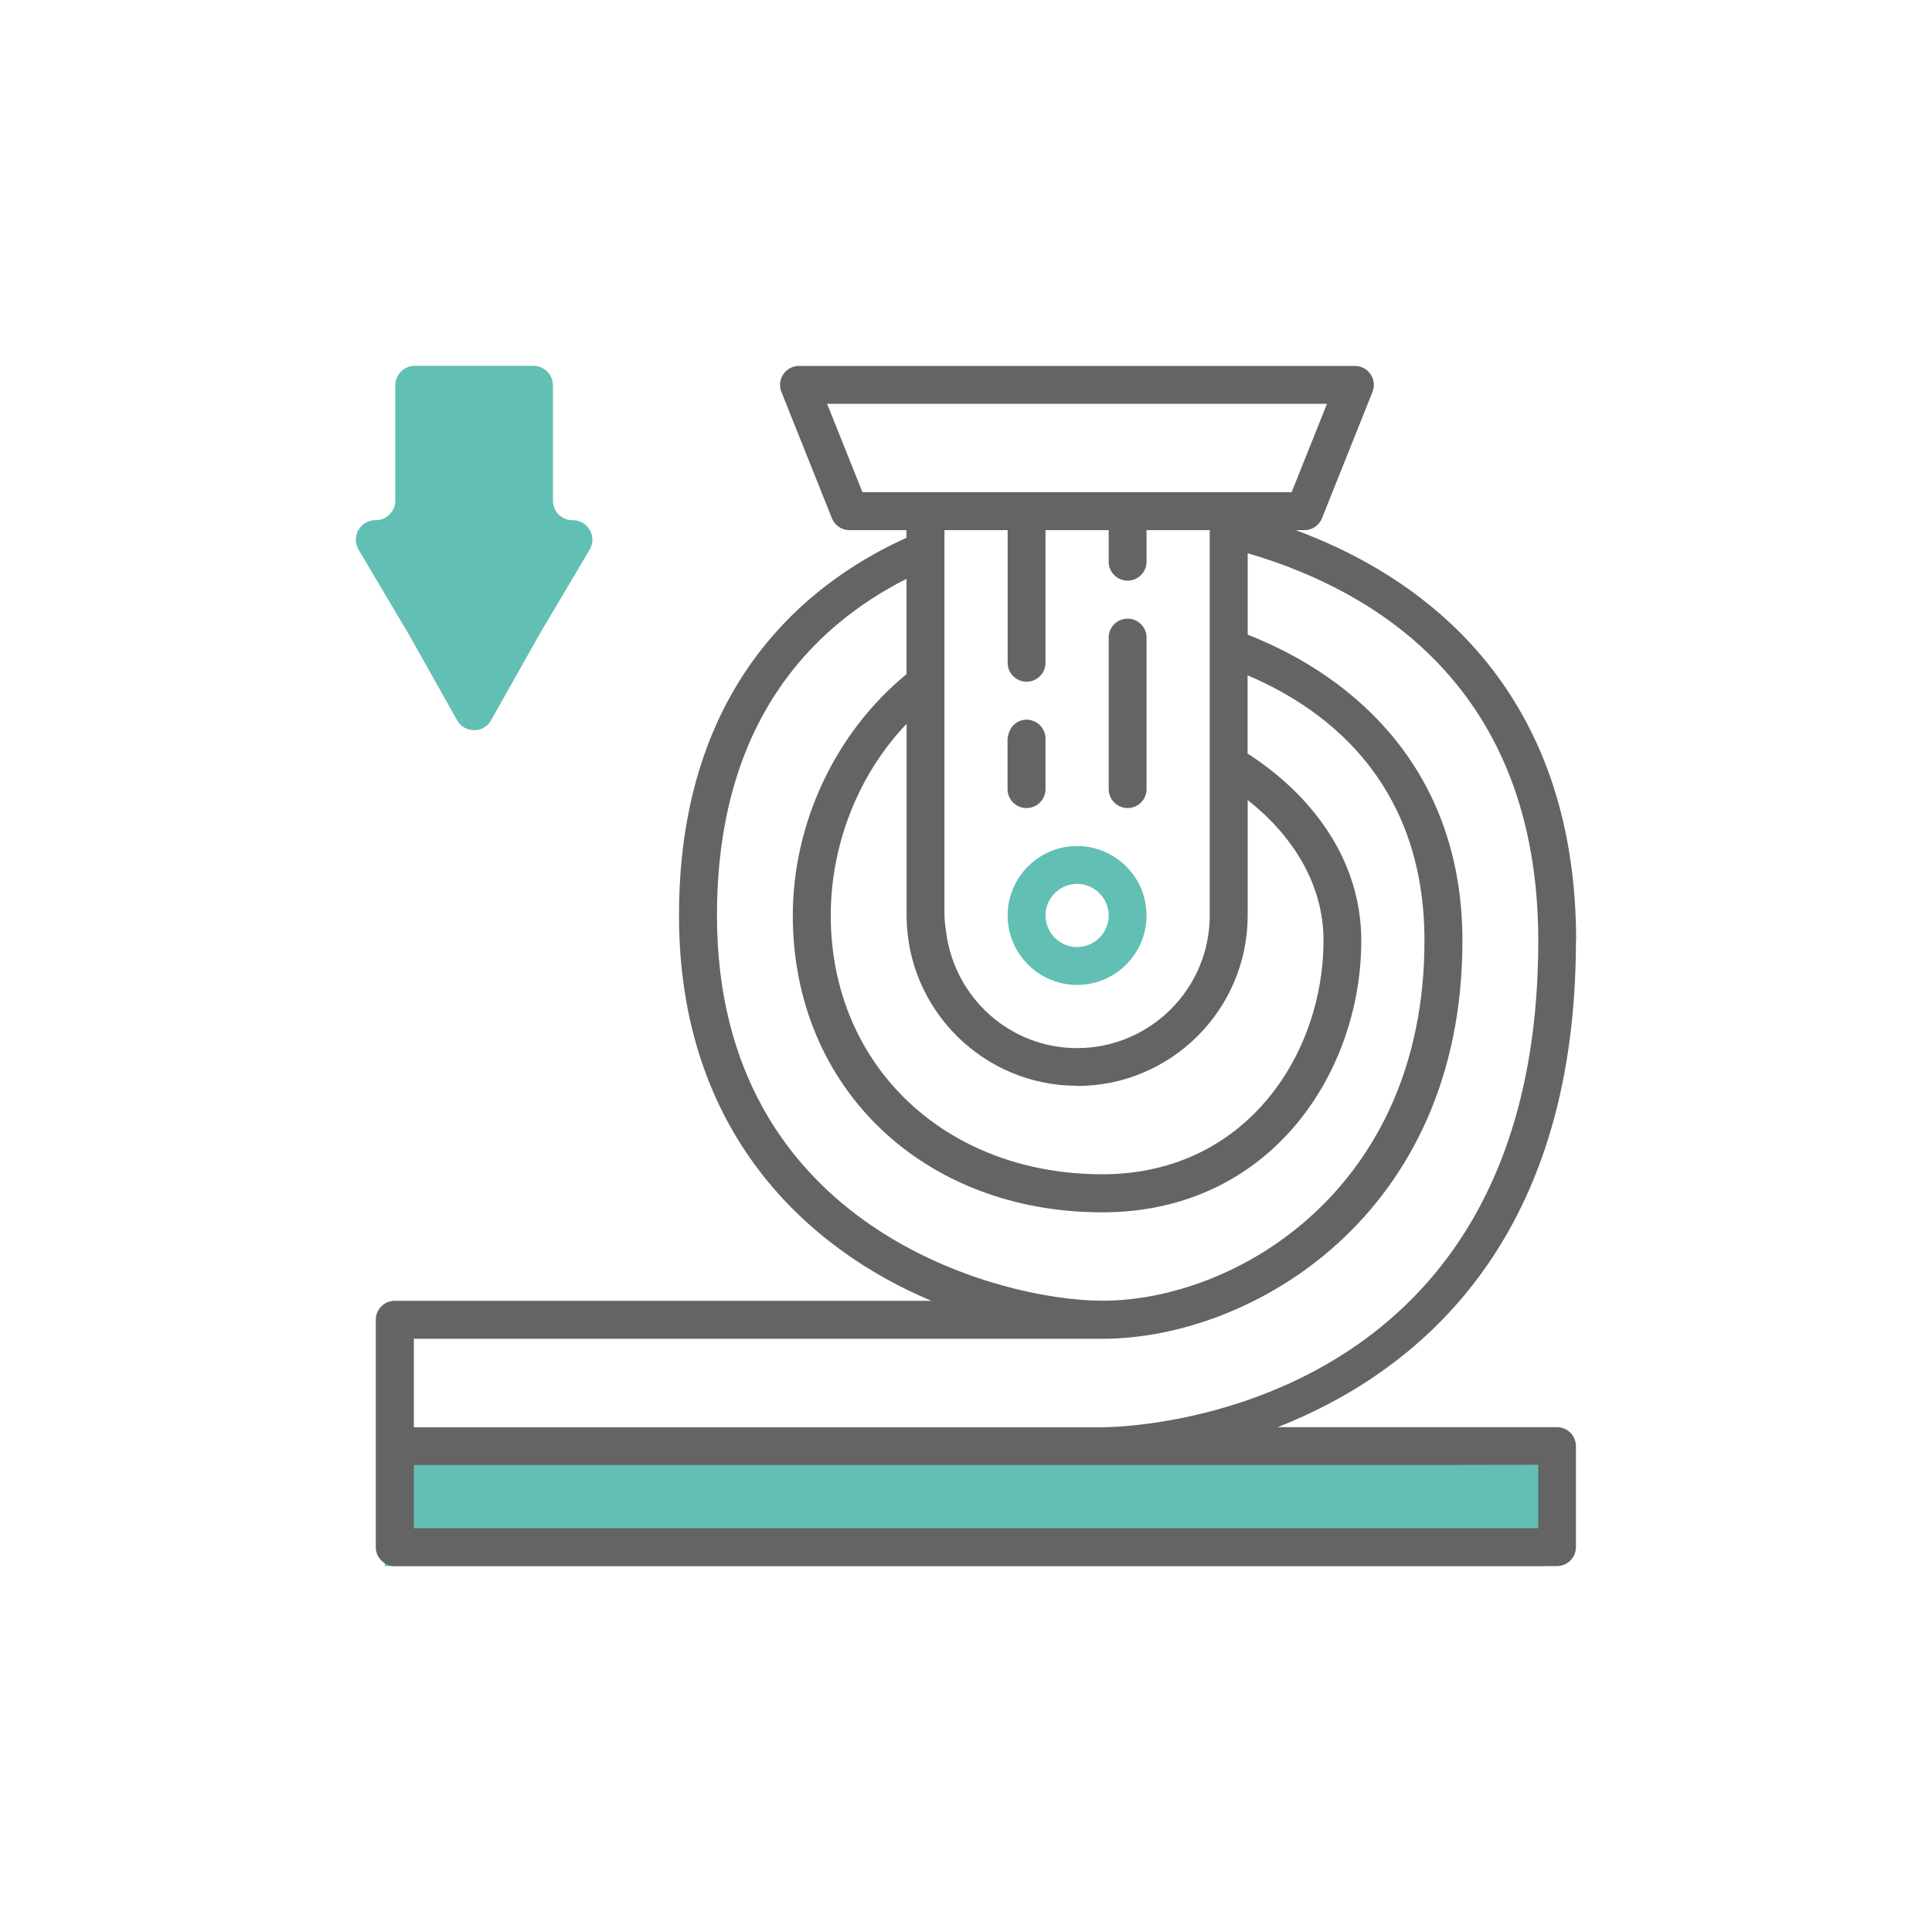 <?xml version="1.0" encoding="UTF-8"?><svg id="_圖層_2" xmlns="http://www.w3.org/2000/svg" viewBox="0 0 200 200"><defs><style>.cls-1{fill:#646464;}.cls-2{fill:#62bfb3;}</style></defs><polygon class="cls-2" points="39.83 150.94 39.83 162.12 159.71 162.12 160.17 151.68 39.83 150.94"/><path class="cls-1" d="M163.16,97.39c0-24-13.41-35.37-24.67-40.68-1.46-.69-2.91-1.29-4.35-1.83h.89c.8,0,1.52-.49,1.82-1.23l5.23-13.08c.24-.6.17-1.29-.2-1.83-.37-.54-.97-.86-1.62-.86h-57.55c-.65,0-1.26.32-1.62.86-.37.54-.44,1.22-.2,1.83l5.23,13.08c.3.75,1.02,1.23,1.82,1.23h5.89v.8c-.51.23-1.02.46-1.53.72-10.04,5.02-22.01,15.75-22.01,38.37s13.5,34.6,26.13,39.89h-55.56c-1.08,0-1.96.88-1.96,1.96v23.54c0,1.08.88,1.96,1.96,1.96h120.32c1.08,0,1.96-.88,1.96-1.96v-10.46c0-1.08-.88-1.96-1.96-1.96h-28.92c13.96-5.49,30.88-18.68,30.88-50.35ZM159.24,158.2H42.84v-6.54h116.4v6.54ZM42.84,147.74v-9.15h71.28c15.48,0,37.27-12.78,37.27-41.19,0-17.35-10.8-27.22-22.23-31.7v-8.43c13.14,3.84,30.08,13.88,30.08,40.13,0,49.68-43.28,50.35-45.12,50.35H42.84ZM93.84,59.93v9.86c-7.56,6.21-11.77,15.68-11.77,24.98,0,17.81,13.48,30.73,32.04,30.73,17.41,0,26.81-14.49,26.81-28.12,0-8.48-5.24-15.18-11.77-19.37v-8.1c9.18,3.9,18.31,11.94,18.31,27.47,0,25.71-19.5,37.27-33.35,37.27-10.35,0-39.89-7.33-39.89-39.89,0-19.87,9.75-29.84,19.62-34.84ZM137.37,41.8l-3.66,9.15h-44.43l-3.66-9.15h51.75ZM97.77,58.19v-3.31h6.54v13.73c0,1.08.88,1.96,1.96,1.96s1.96-.88,1.96-1.96v-13.73h6.54v3.27c0,1.08.88,1.96,1.96,1.96s1.96-.88,1.96-1.96v-3.27h6.54v39.89c0,7.57-6.16,13.73-13.73,13.73-6.97,0-12.68-5.24-13.55-11.97-.08-.58-.18-1.16-.18-1.76v-36.58ZM111.5,112.42c9.74,0,17.66-7.92,17.66-17.66v-11.94c4.49,3.54,7.85,8.54,7.85,14.55,0,11.73-8.02,24.19-22.89,24.19-16.29,0-28.12-11.28-28.12-26.81,0-7.1,2.7-14.42,7.85-19.82v19.81c0,9.74,7.92,17.66,17.66,17.66Z"/><path class="cls-2" d="M111.5,101.96c3.97,0,7.19-3.23,7.19-7.19s-3.23-7.19-7.19-7.19-7.19,3.23-7.19,7.19,3.23,7.19,7.19,7.19ZM111.5,91.5c1.8,0,3.27,1.47,3.27,3.27s-1.47,3.27-3.27,3.27-3.27-1.47-3.27-3.27,1.47-3.27,3.27-3.27Z"/><path class="cls-1" d="M106.27,83.65c1.08,0,1.96-.88,1.96-1.96v-5.23c0-.81-.49-1.5-1.19-1.8-.24-.1-.5-.16-.77-.16-.95,0-1.71.69-1.89,1.59-.03.13-.08.24-.08.37v5.23c0,1.08.88,1.96,1.96,1.96Z"/><path class="cls-1" d="M116.73,83.65c1.08,0,1.96-.88,1.96-1.96v-15.69c0-1.08-.88-1.96-1.96-1.96s-1.96.88-1.96,1.96v15.69c0,1.08.88,1.96,1.96,1.96Z"/><path class="cls-2" d="M38.88,53.85c-1.57-.02-2.56,1.69-1.76,3.05l5.2,8.77,5,8.89c.77,1.37,2.75,1.37,3.52,0l5-8.89,5.2-8.77c.8-1.35-.18-3.06-1.76-3.05h0c-1.12.01-2.04-.89-2.04-2.02v-11.94c0-1.11-.9-2.02-2.02-2.02h-12.28c-1.11,0-2.02.9-2.02,2.02v11.94c0,1.12-.92,2.03-2.04,2.02h0Z"/></svg>